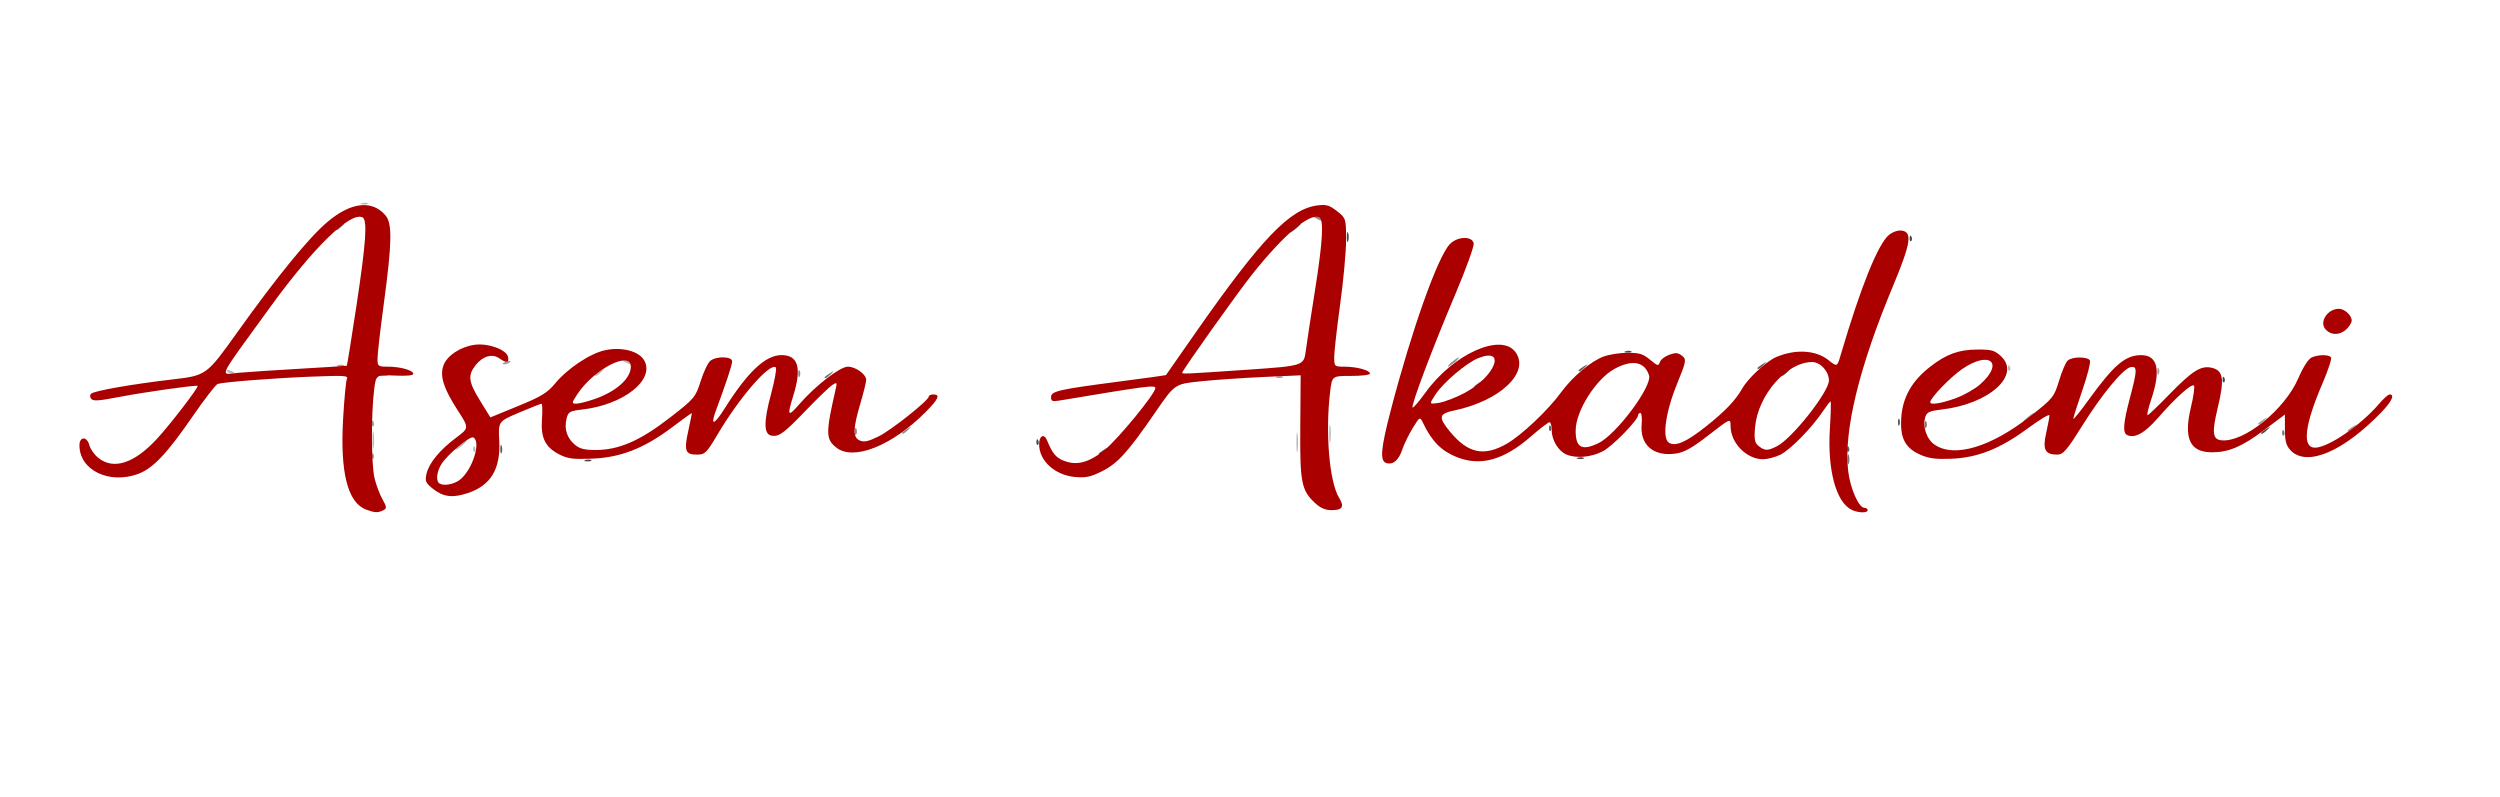 <?xml version="1.0" encoding="UTF-8" standalone="no"?>
<!-- Created with Inkscape (http://www.inkscape.org/) -->

<svg
   width="229mm"
   height="73mm"
   viewBox="0 0 229 73"
   version="1.1"
   id="svg1"
   xml:space="preserve"
   inkscape:version="1.4 (86a8ad7, 2024-10-11)"
   sodipodi:docname="asem akademisvg.svg"
   xmlns:inkscape="http://www.inkscape.org/namespaces/inkscape"
   xmlns:sodipodi="http://sodipodi.sourceforge.net/DTD/sodipodi-0.dtd"
   xmlns="http://www.w3.org/2000/svg"
   xmlns:svg="http://www.w3.org/2000/svg"><sodipodi:namedview
     id="namedview1"
     pagecolor="#ffffff"
     bordercolor="#000000"
     borderopacity="0.25"
     inkscape:showpageshadow="2"
     inkscape:pageopacity="0.0"
     inkscape:pagecheckerboard="0"
     inkscape:deskcolor="#d1d1d1"
     inkscape:document-units="mm"
     inkscape:zoom="0.72604517"
     inkscape:cx="397.3582"
     inkscape:cy="561.25984"
     inkscape:window-width="1920"
     inkscape:window-height="1017"
     inkscape:window-x="-8"
     inkscape:window-y="-8"
     inkscape:window-maximized="1"
     inkscape:current-layer="layer1" /><defs
     id="defs1" /><g
     inkscape:label="Katman 1"
     inkscape:groupmode="layer"
     id="layer1"><g
       id="g8"
       transform="matrix(0.273,0,0,0.212,-29.85,-52.485)"><path
         style="fill:#b9b9b9;fill-opacity:1"
         d="m 544.328,438.5 c 0.004,-3.85 0.185,-5.302 0.402,-3.228 0.216,2.075 0.213,5.225 -0.008,7 -0.221,1.775 -0.398,0.078 -0.394,-3.772 z m -310.018,-1 c 0.006,-3.3 0.192,-4.529 0.415,-2.732 0.223,1.797 0.218,4.497 -0.01,6 -0.228,1.503 -0.41,0.032 -0.405,-3.268 z m 33.769,3.917 c 0.048,-1.165 0.285,-1.402 0.604,-0.604 0.289,0.722 0.253,1.584 -0.079,1.917 -0.332,0.332 -0.569,-0.258 -0.525,-1.312 z M 263.5,440 c 0.995,-1.1 2.035,-2 2.31,-2 0.275,0 -0.314,0.9 -1.31,2 -0.995,1.1 -2.035,2 -2.31,2 -0.275,0 0.314,-0.9 1.31,-2 z m 291.82,-5 c 0,-3.575 0.181,-5.037 0.403,-3.25 0.222,1.788 0.222,4.713 0,6.5 -0.222,1.788 -0.403,0.325 -0.403,-3.25 z M 309,409.622 c 0,-0.208 0.787,-0.995 1.75,-1.75 1.586,-1.244 1.621,-1.208 0.378,0.378 C 309.821,409.916 309,410.445 309,409.622 Z m -123.493,-1.611 c -0.35,-0.567 0.051,-0.735 0.941,-0.393 1.732,0.665 2.049,1.382 0.611,1.382 -0.518,0 -1.216,-0.445 -1.552,-0.989 z m 597.572,-1.595 c 0.048,-1.165 0.285,-1.402 0.604,-0.604 0.289,0.722 0.253,1.584 -0.079,1.917 -0.332,0.332 -0.569,-0.258 -0.525,-1.312 z M 319,404 c -0.901,-0.582 -1.025,-0.975 -0.309,-0.985 0.655,-0.008 1.469,0.435 1.809,0.985 0.767,1.242 0.421,1.242 -1.5,0 z m -88.188,-68.683 c 0.722,-0.289 1.584,-0.253 1.917,0.079 0.332,0.332 -0.258,0.569 -1.312,0.525 -1.165,-0.048 -1.402,-0.285 -0.604,-0.604 z"
         id="path15" /><path
         style="fill:#a3a3a3;fill-opacity:1"
         d="m 234.079,444.417 c 0.048,-1.165 0.285,-1.402 0.604,-0.604 0.289,0.722 0.253,1.584 -0.079,1.917 -0.332,0.332 -0.569,-0.258 -0.525,-1.312 z M 897,433.622 c 0,-0.208 0.787,-0.995 1.75,-1.75 1.586,-1.244 1.621,-1.208 0.378,0.378 C 897.821,433.916 897,434.445 897,433.622 Z m -662.921,-3.206 c 0.048,-1.165 0.285,-1.402 0.604,-0.604 0.289,0.722 0.253,1.584 -0.079,1.917 -0.332,0.332 -0.569,-0.258 -0.525,-1.312 z M 867,430.622 c 0,-0.208 0.787,-0.995 1.75,-1.75 1.586,-1.244 1.621,-1.208 0.378,0.378 C 867.821,430.916 867,431.445 867,430.622 Z M 789.5,428 c 0.995,-1.1 2.035,-2 2.31,-2 0.275,0 -0.314,0.9 -1.31,2 -0.995,1.1 -2.035,2 -2.31,2 -0.275,0 0.314,-0.9 1.31,-2 z M 537.812,410.317 c 0.722,-0.289 1.584,-0.253 1.917,0.079 0.332,0.332 -0.258,0.569 -1.312,0.525 -1.165,-0.048 -1.402,-0.285 -0.604,-0.604 z M 833.158,408 c 0,-1.375 0.227,-1.938 0.504,-1.25 0.277,0.688 0.277,1.812 0,2.5 -0.277,0.688 -0.504,0.125 -0.504,-1.25 z M 222.812,405.317 c 0.722,-0.289 1.584,-0.253 1.917,0.079 0.332,0.332 -0.258,0.569 -1.312,0.525 -1.165,-0.048 -1.402,-0.285 -0.604,-0.604 z M 278,404.607 c 0,-0.216 0.698,-0.661 1.552,-0.989 0.89,-0.341 1.291,-0.174 0.941,0.393 C 279.906,404.962 278,405.417 278,404.607 Z"
         id="path14" /><path
         style="fill:#8c8c8c;fill-opacity:1"
         d="m 396.158,434 c 0,-1.375 0.227,-1.938 0.504,-1.25 0.277,0.688 0.277,1.812 0,2.5 -0.277,0.688 -0.504,0.125 -0.504,-1.25 z M 412,434.622 c 0,-0.208 0.787,-0.995 1.75,-1.75 1.586,-1.244 1.621,-1.208 0.378,0.378 C 412.821,434.916 412,435.445 412,434.622 Z M 377.158,409 c 0,-1.375 0.227,-1.938 0.504,-1.25 0.277,0.688 0.277,1.812 0,2.5 -0.277,0.688 -0.504,0.125 -0.504,-1.25 z M 596.5,404 c 0.995,-1.1 2.035,-2 2.31,-2 0.275,0 -0.314,0.9 -1.31,2 -0.995,1.1 -2.035,2 -2.31,2 -0.275,0 0.314,-0.9 1.31,-2 z M 551,342 c -0.901,-0.582 -1.025,-0.975 -0.309,-0.985 0.655,-0.008 1.469,0.435 1.809,0.985 0.767,1.242 0.421,1.242 -1.5,0 z"
         id="path13" /><path
         style="fill:#767676;fill-opacity:1"
         d="m 729.232,446 c 0,-1.925 0.206,-2.712 0.457,-1.75 0.252,0.963 0.252,2.538 0,3.5 -0.252,0.963 -0.457,0.175 -0.457,-1.75 z m 145.847,-11.583 c 0.048,-1.165 0.285,-1.402 0.604,-0.604 0.289,0.722 0.253,1.584 -0.079,1.917 -0.332,0.332 -0.569,-0.258 -0.525,-1.312 z M 755.158,431 c 0,-1.375 0.227,-1.938 0.504,-1.25 0.277,0.688 0.277,1.812 0,2.5 -0.277,0.688 -0.504,0.125 -0.504,-1.25 z M 386,410.622 c 0,-0.208 0.787,-0.995 1.75,-1.75 1.586,-1.244 1.621,-1.208 0.378,0.378 C 386.821,410.916 386,411.445 386,410.622 Z m -164,-64 c 0,-0.208 0.787,-0.995 1.75,-1.75 1.586,-1.244 1.621,-1.208 0.378,0.378 C 222.821,346.916 222,347.445 222,346.622 Z"
         id="path12" /><path
         style="fill:#606060;fill-opacity:1"
         d="m 277.195,441.5 c 0.02,-1.65 0.244,-2.204 0.498,-1.231 0.254,0.973 0.237,2.323 -0.037,3 -0.274,0.677 -0.481,-0.119 -0.461,-1.769 z M 478,443.622 c 0,-0.208 0.787,-0.995 1.75,-1.75 1.586,-1.244 1.621,-1.208 0.378,0.378 C 478.821,443.916 478,444.445 478,443.622 Z m 251.079,-2.206 c 0.048,-1.165 0.285,-1.402 0.604,-0.604 0.289,0.722 0.253,1.584 -0.079,1.917 -0.332,0.332 -0.569,-0.258 -0.525,-1.312 z m -100,-9 c 0.048,-1.165 0.285,-1.402 0.604,-0.604 0.289,0.722 0.253,1.584 -0.079,1.917 -0.332,0.332 -0.569,-0.258 -0.525,-1.312 z M 746.158,430 c 0,-1.375 0.227,-1.938 0.504,-1.25 0.277,0.688 0.277,1.812 0,2.5 -0.277,0.688 -0.504,0.125 -0.504,-1.25 z M 639,407.622 c 0,-0.208 0.787,-0.995 1.75,-1.75 1.586,-1.244 1.621,-1.208 0.378,0.378 C 639.821,407.916 639,408.445 639,407.622 Z m 60,-1 c 0,-0.208 0.787,-0.995 1.75,-1.75 1.586,-1.244 1.621,-1.208 0.378,0.378 C 699.821,406.916 699,407.445 699,406.622 Z"
         id="path11" /><path
         style="fill:#494949;fill-opacity:1"
         d="m 305.812,446.317 c 0.722,-0.289 1.584,-0.253 1.917,0.079 0.332,0.332 -0.258,0.569 -1.312,0.525 -1.165,-0.048 -1.402,-0.285 -0.604,-0.604 z m 333,-1 c 0.722,-0.289 1.584,-0.253 1.917,0.079 0.332,0.332 -0.258,0.569 -1.312,0.525 -1.165,-0.048 -1.402,-0.285 -0.604,-0.604 z m -181.734,-6.9 c 0.048,-1.165 0.285,-1.402 0.604,-0.604 0.289,0.722 0.253,1.584 -0.079,1.917 -0.332,0.332 -0.569,-0.258 -0.525,-1.312 z M 868,434.622 c 0,-0.208 0.787,-0.995 1.75,-1.75 1.586,-1.244 1.621,-1.208 0.378,0.378 C 868.821,434.916 868,435.445 868,434.622 Z m -264,-20 c 0,-0.208 0.787,-0.995 1.75,-1.75 1.586,-1.244 1.621,-1.208 0.378,0.378 C 604.821,414.916 604,415.445 604,414.622 Z m 251.079,-3.206 c 0.048,-1.165 0.285,-1.402 0.604,-0.604 0.289,0.722 0.253,1.584 -0.079,1.917 -0.332,0.332 -0.569,-0.258 -0.525,-1.312 z M 236.75,409.338 c 0.688,-0.277 1.812,-0.277 2.5,0 0.688,0.277 0.125,0.504 -1.25,0.504 -1.375,0 -1.938,-0.227 -1.25,-0.504 z M 707,409.622 c 0,-0.208 0.787,-0.995 1.75,-1.75 1.586,-1.244 1.621,-1.208 0.378,0.378 C 707.821,409.916 707,410.445 707,409.622 Z m -52.188,-10.306 c 0.722,-0.289 1.584,-0.253 1.917,0.079 0.332,0.332 -0.258,0.569 -1.312,0.525 -1.165,-0.048 -1.402,-0.285 -0.604,-0.604 z M 561.232,350 c 0,-1.925 0.206,-2.712 0.457,-1.75 0.252,0.963 0.252,2.538 0,3.5 -0.252,0.963 -0.457,0.175 -0.457,-1.75 z m 188.847,0.417 c 0.048,-1.165 0.285,-1.402 0.604,-0.604 0.289,0.722 0.253,1.584 -0.079,1.917 -0.332,0.332 -0.569,-0.258 -0.525,-1.312 z M 543.5,346 c 0.995,-1.1 2.035,-2 2.31,-2 0.275,0 -0.314,0.9 -1.31,2 -0.995,1.1 -2.035,2 -2.31,2 -0.275,0 0.314,-0.9 1.31,-2 z"
         id="path10" /><path
         style="fill:#aa0000;fill-opacity:1"
         d="m 232.175,467.746 c -6.172,-2.969 -8.741,-16.004 -7.714,-39.133 0.388,-8.738 0.969,-16.573 1.291,-17.413 0.514,-1.34 -0.991,-1.446 -12.334,-0.869 -12.209,0.62 -28.597,2.264 -31.028,3.111 -0.61,0.213 -4.435,6.601 -8.5,14.196 -8.537,15.951 -13.254,22.357 -18.186,24.697 C 145.99,456.946 136,450.709 136,440.032 c 0,-4.011 2.553,-4.016 3.355,-0.007 0.333,1.664 1.719,4.139 3.08,5.5 5.08,5.08 11.854,2.269 19.34,-8.023 4.398,-6.047 14.353,-22.708 13.862,-23.2 -0.466,-0.466 -17.577,2.638 -26.012,4.719 -7.304,1.802 -9.023,1.951 -9.708,0.843 -0.458,-0.741 -0.438,-1.742 0.044,-2.224 1.276,-1.276 13.814,-4.099 27.094,-6.1 11.554,-1.741 11.554,-1.741 21.903,-20.391 13.443,-24.224 23.942,-40.783 30.198,-47.629 7.907,-8.651 15.062,-9.699 19.542,-2.861 2.315,3.533 2.18,11.906 -0.622,38.599 -1.141,10.867 -2.074,21.33 -2.074,23.25 0,3.311 0.178,3.491 3.435,3.491 4.213,0 8.565,1.561 8.565,3.071 0,0.745 -2.096,1.005 -6.25,0.775 C 235.5,409.5 235.5,409.5 234.867,416 c -1.021,10.486 -0.949,32.282 0.127,38.114 0.546,2.963 1.755,7.108 2.686,9.212 1.456,3.291 1.492,3.953 0.257,4.735 -1.807,1.143 -2.849,1.086 -5.761,-0.314 z M 210,406.89 c 8.525,-0.628 15.592,-1.215 15.706,-1.305 0.113,-0.09 1.576,-11.806 3.25,-26.035 3.2,-27.193 3.72,-37.015 2.017,-38.067 -4.067,-2.514 -16.314,12.78 -30.771,38.425 -18.396,32.633 -17.188,29.487 -11.045,28.758 2.939,-0.349 12.318,-1.148 20.843,-1.776 z m 520.743,61.025 c -5.31,-3.092 -8.302,-17.271 -7.42,-35.166 0.318,-6.463 0.421,-11.75 0.229,-11.75 -0.192,0 -1.342,1.913 -2.554,4.25 -3.751,7.231 -11.06,16.817 -14.355,18.827 -1.728,1.054 -4.319,1.918 -5.757,1.92 C 695.36,446.004 690,438.937 690,431.645 c 0,-3.419 0,-3.419 -7.305,3.886 -5.587,5.587 -8.192,7.472 -11.077,8.013 -7.465,1.4 -12.078,-3.7 -11.457,-12.666 0.186,-2.684 8.4e-4,-4.879 -0.412,-4.879 -0.412,3.4e-4 -0.75,0.399 -0.75,0.887 0,2.121 -8.538,13.407 -11.84,15.651 -3.815,2.593 -8.929,3.193 -12.216,1.433 C 632.264,442.536 630,437.765 630,433.55 c 0,-1.952 -0.338,-3.549 -0.75,-3.549 -0.412,3e-4 -3.324,2.878 -6.469,6.396 -8.911,9.964 -16.702,12.726 -24.571,8.71 -5.209,-2.658 -8.362,-6.725 -11.324,-14.606 -1.128,-3 -1.128,-3 -3.519,2 -1.315,2.75 -2.886,6.899 -3.49,9.22 -1.229,4.721 -3.103,6.791 -5.364,5.923 -2.25,-0.863 -1.898,-6.156 1.534,-23.087 7.033,-34.698 15.707,-66.069 19.772,-71.515 2.525,-3.383 7.534,-3.575 7.999,-0.307 0.175,1.229 -2.609,11.129 -6.186,22 -7.635,23.206 -14.97,48.261 -14.319,48.912 0.252,0.252 2.164,-2.603 4.249,-6.344 9.428,-16.914 25.664,-26.222 30.378,-17.415 4.692,8.767 -5.345,20.915 -20.695,25.048 -5.137,1.383 -5.371,2.916 -1.396,9.12 6.032,9.414 11.377,10.894 19.024,5.27 4.952,-3.642 13.88,-14.5 18.216,-22.156 3.859,-6.813 10.052,-13.533 14.352,-15.573 1.849,-0.877 5.475,-1.595 8.059,-1.595 3.925,0 5.156,0.491 7.486,2.985 2.569,2.75 2.829,2.831 3.301,1.024 0.282,-1.079 1.699,-2.502 3.15,-3.162 2.201,-1.003 2.909,-0.929 4.286,0.448 1.532,1.532 1.417,2.378 -1.616,11.927 -3.918,12.332 -5.159,23.66 -2.806,25.613 2.184,1.813 5.847,-0.246 12.425,-6.983 6.522,-6.68 9.864,-11.187 12.216,-16.474 2.004,-4.506 8.183,-11.838 11.449,-13.586 6.535,-3.498 13.23,-2.96 17.498,1.405 2.879,2.945 2.879,2.945 4.093,-2.376 6.649,-29.142 12.469,-47.779 16.155,-51.736 1.182,-1.269 2.962,-2.07 4.207,-1.892 3.753,0.535 3.172,5.432 -2.846,23.984 -11.41,35.176 -16.581,62.621 -15.04,79.824 0.681,7.607 3.56,16 5.487,16 0.581,0 1.056,0.45 1.056,1 0,1.285 -2.989,1.237 -5.257,-0.084 z M 705.594,440.346 C 710.657,437.029 723,416.912 723,411.979 723,408.024 720.147,404 717.342,404 c -8.452,0 -18.122,14.188 -19.113,28.042 -0.378,5.277 -0.136,6.908 1.222,8.266 2.108,2.108 2.976,2.114 6.144,0.038 z m -59.99,-1.247 c 6.022,-3.672 18.213,-24.706 17.036,-29.395 -1.487,-5.926 -5.737,-6.909 -11.654,-2.695 -6.213,4.424 -12.923,18.163 -12.963,26.54 -0.035,7.418 2.034,8.932 7.581,5.549 z m -44.806,-21.772 c 10.287,-7.063 14.175,-19.985 4.51,-14.987 -3.957,2.046 -11.671,10.488 -14.31,15.661 -2.186,4.286 -2.186,4.286 1.157,3.625 1.839,-0.363 5.728,-2.298 8.643,-4.299 z m -50.124,47.698 c -4.684,-5.567 -5.184,-8.826 -5.048,-32.91 l 0.126,-22.384 -12.626,0.736 c -6.945,0.405 -16.448,1.253 -21.12,1.884 -8.493,1.148 -8.493,1.148 -15,13.331 -9.195,17.217 -12.639,22.123 -17.902,25.505 -3.782,2.431 -5.375,2.877 -8.917,2.501 C 463.37,452.966 458,446.735 458,439.55 c 0,-3.7 1.651,-4.832 2.625,-1.8 1.839,5.723 2.961,7.502 5.589,8.861 4.362,2.255 8.421,0.902 13.717,-4.572 C 484.405,437.414 497,417.656 497,415.262 c 0,-1.426 -2.676,-0.978 -32.25,5.395 -2.308,0.497 -2.75,0.259 -2.75,-1.485 0,-2.599 2.373,-3.296 23,-6.761 8.525,-1.432 15.525,-2.673 15.555,-2.757 0.03,-0.085 4.652,-8.611 10.271,-18.948 21.769,-40.052 31.335,-52.884 40.535,-54.377 3.022,-0.49 3.997,-0.125 6.593,2.471 2.96,2.96 3.046,3.31 3.044,12.373 -10e-4,5.13 -0.894,17.652 -1.984,27.827 -1.09,10.175 -1.989,20.413 -1.997,22.75 -0.016,4.178 0.042,4.25 3.419,4.25 4.106,0 8.565,1.549 8.565,2.975 0,0.592 -2.683,1.025 -6.355,1.025 -6.355,0 -6.355,0 -6.993,6.75 -1.672,17.704 -0.282,39.012 2.996,45.919 1.857,3.912 1.16,5.331 -2.617,5.331 -1.936,0 -3.656,-0.956 -5.355,-2.975 z m -23.022,-57.691 c 19.153,-1.69 19.153,-1.69 19.829,-8.262 0.372,-3.615 1.76,-15.347 3.084,-26.072 2.599,-21.048 3.024,-30.517 1.416,-31.511 -3.227,-1.995 -11.924,7.53 -22.529,24.675 C 524.542,374.102 506,407.677 506,408.63 c 0,0.578 1.299,0.5 21.653,-1.296 z m -272.835,51.636 c -2.657,-2.657 -2.946,-3.486 -2.356,-6.75 0.835,-4.619 4.485,-10.305 10.039,-15.64 4.248,-4.081 4.248,-4.081 0.392,-11.773 -4.707,-9.39 -6.028,-14.734 -4.768,-19.295 1.167,-4.226 5.605,-8.052 10.379,-8.948 4.578,-0.859 10.84,2.061 11.316,5.277 0.38,2.563 -0.521,2.739 -2.919,0.568 -2.392,-2.165 -5.573,-0.995 -7.966,2.929 -2.702,4.432 -2.434,7.176 1.507,15.399 l 3.442,7.182 9.308,-4.915 c 7.785,-4.11 9.816,-5.706 12.412,-9.747 4.183,-6.512 11.771,-13.011 16.786,-14.377 5.734,-1.563 11.515,0.463 13.201,4.626 3.385,8.361 -7.129,18.95 -20.858,21.009 -4.337,0.65 -4.73,0.952 -5.317,4.086 -0.817,4.353 0.19,8.315 2.834,11.147 1.624,1.74 3.208,2.25 6.988,2.25 7.758,0 14.904,-4.007 24.845,-13.933 8.269,-8.255 8.646,-8.833 10.37,-15.866 0.984,-4.014 2.442,-7.951 3.24,-8.75 2.084,-2.084 7.309,-1.917 7.309,0.234 0,1.537 -1.934,9.084 -5.525,21.564 -1.856,6.45 -0.492,5.981 2.913,-1 7.785,-15.961 13.79,-23.25 19.154,-23.25 5.632,0 6.879,5.487 3.978,17.5 -2.168,8.98 -1.867,9.489 2.114,3.577 C 382.915,414.236 391.199,406 393.807,406 c 2.64,0 6.203,3.322 6.168,5.75 -0.014,0.963 -0.903,5.575 -1.974,10.25 -2.508,10.938 -2.539,14.641 -0.136,15.927 1.441,0.771 2.859,0.366 6.25,-1.786 C 408.423,433.406 421,420.532 421,418.855 421,418.385 421.675,418 422.5,418 c 2.429,0 1.756,1.983 -2.581,7.605 -11.2,14.517 -24.128,21.186 -29.894,15.421 -3.661,-3.661 -3.687,-6.202 -0.258,-25.522 0.482,-2.715 0.374,-2.866 -1.148,-1.603 -0.924,0.767 -4.746,5.49 -8.493,10.497 -7.799,10.419 -9.332,11.9 -11.829,11.427 -2.725,-0.516 -2.793,-5.832 -0.233,-18.085 1.236,-5.918 1.948,-11.06 1.581,-11.427 -2.07,-2.07 -12.138,12.86 -19.57,29.023 C 346.372,443.39 345.882,444 343.113,444 c -3.892,0 -4.33,-1.712 -2.754,-10.75 0.696,-3.987 1.184,-7.25 1.085,-7.25 -0.099,0 -3.115,2.836 -6.702,6.302 -9.324,9.008 -17.163,12.951 -26.717,13.438 -6.256,0.319 -8.066,0.043 -10.727,-1.634 -4.928,-3.106 -6.575,-7.212 -6.12,-15.258 0.213,-3.766 0.147,-6.841 -0.146,-6.833 -0.293,0.009 -3.683,1.734 -7.533,3.835 -7,3.819 -7,3.819 -6.649,12.274 0.501,12.066 -2.858,19.219 -10.569,22.505 -5.029,2.143 -8.11,1.697 -11.465,-1.658 z m 8.961,-4.235 c 4.21,-4.481 7.074,-16.474 4.338,-18.165 -1.098,-0.678 -8.387,7.118 -10.531,11.264 -1.637,3.165 -2.087,7.329 -0.918,8.497 1.399,1.399 5.071,0.575 7.111,-1.597 z M 309,419.916 c 7.164,-3.248 12,-8.849 12,-13.898 0,-7.194 -12.427,1.058 -17.977,11.937 -1.917,3.758 -1.938,4.043 -0.293,4.023 0.974,-0.012 3.795,-0.94 6.27,-2.062 z m 445,24.308 c -5.4,-2.922 -7.2,-7.266 -6.725,-16.224 0.468,-8.826 3.566,-15.84 9.706,-21.981 5.471,-5.471 9.581,-7.391 15.886,-7.421 4.641,-0.023 5.69,0.348 7.75,2.744 7.05,8.196 -3.78,20.832 -19.877,23.191 -3.932,0.576 -4.866,1.122 -5.372,3.137 -1.047,4.173 0.39,9.68 3.154,12.081 6.57,5.708 18.79,1.019 31.978,-12.271 7.673,-7.732 8.07,-8.361 9.711,-15.371 0.941,-4.02 2.234,-7.939 2.872,-8.709 1.489,-1.794 6.818,-1.821 7.502,-0.037 0.288,0.749 -0.851,6.487 -2.53,12.75 -1.679,6.263 -3.052,11.838 -3.052,12.388 4.2e-4,0.55 2.246,-3.002 4.989,-7.893 8.607,-15.345 12.41,-19.548 17.722,-19.584 5.625,-0.039 6.762,6.373 3.409,19.228 -0.968,3.712 -1.505,6.726 -1.192,6.697 0.312,-0.029 3.493,-3.932 7.068,-8.674 8.104,-10.749 10.967,-13.02 14.748,-11.699 3.603,1.259 3.99,5 1.753,16.983 -2.04,10.927 -1.799,13.829 1.181,14.254 7.515,1.07 21.298,-13.239 25.813,-26.797 1.588,-4.767 3.428,-8.437 4.524,-9.024 2.35,-1.258 5.686,-1.274 6.453,-0.032 0.325,0.526 -0.958,5.589 -2.852,11.25 C 882.586,431.247 881.698,441 886.089,441 c 4.387,0 15.325,-9.624 21.441,-18.866 1.505,-2.274 3.126,-4.134 3.603,-4.134 1.818,0 0.733,3.026 -2.751,7.673 -12.72,16.967 -24.842,23.642 -30.309,16.692 C 876.456,440.311 876,438.292 876,433.201 v -6.529 l -6.922,6.682 C 861.654,440.522 857.146,443 851.532,443 c -7.426,0 -9.594,-5.977 -7.065,-19.478 0.902,-4.812 1.345,-9.035 0.986,-9.385 -0.857,-0.835 -6.23,5.41 -12.051,14.007 -4.454,6.578 -7.797,8.967 -10.346,7.392 -1.548,-0.957 -1.304,-5.115 0.943,-16.035 2.476,-12.034 2.516,-13.746 0.312,-13.322 -2.492,0.48 -9.677,11.66 -16.434,25.572 -5.093,10.486 -6.287,12.25 -8.292,12.25 -4.075,0 -4.937,-2.171 -3.693,-9.312 0.608,-3.493 1.106,-6.934 1.106,-7.647 0,-0.712 -3.306,1.845 -7.347,5.683 -9.258,8.794 -16.76,12.618 -25.634,13.065 -4.962,0.25 -7.355,-0.124 -10.019,-1.565 z m 11.507,-24.576 c 2.754,-1.282 6.46,-3.986 8.236,-6.009 8.172,-9.307 3.245,-14.783 -5.988,-6.656 C 763.763,410.499 757,419.524 757,421.338 c 0,1.312 3.595,0.599 8.507,-1.689 z M 889.632,389.885 c -2.216,-3.164 0.66,-8.885 4.466,-8.885 2.279,0 4.929,3.724 4.174,5.865 -1.79,5.076 -6.136,6.595 -8.64,3.02 z"
         id="path9"
         sodipodi:nodetypes="ssssssssssssssssssssssscssssssssssssssssssssssssssssssssssssssssssssssssssssssssssssssssssssssssssssssssssssscssssssssssssssssscsssssssssssssssssssssssssscsssssssssssssssssssssssssssssssssssssssscsssssssssssssssssssssssssssssssssssssssssssssscssssssssssssssssssssssss" /></g></g></svg>

